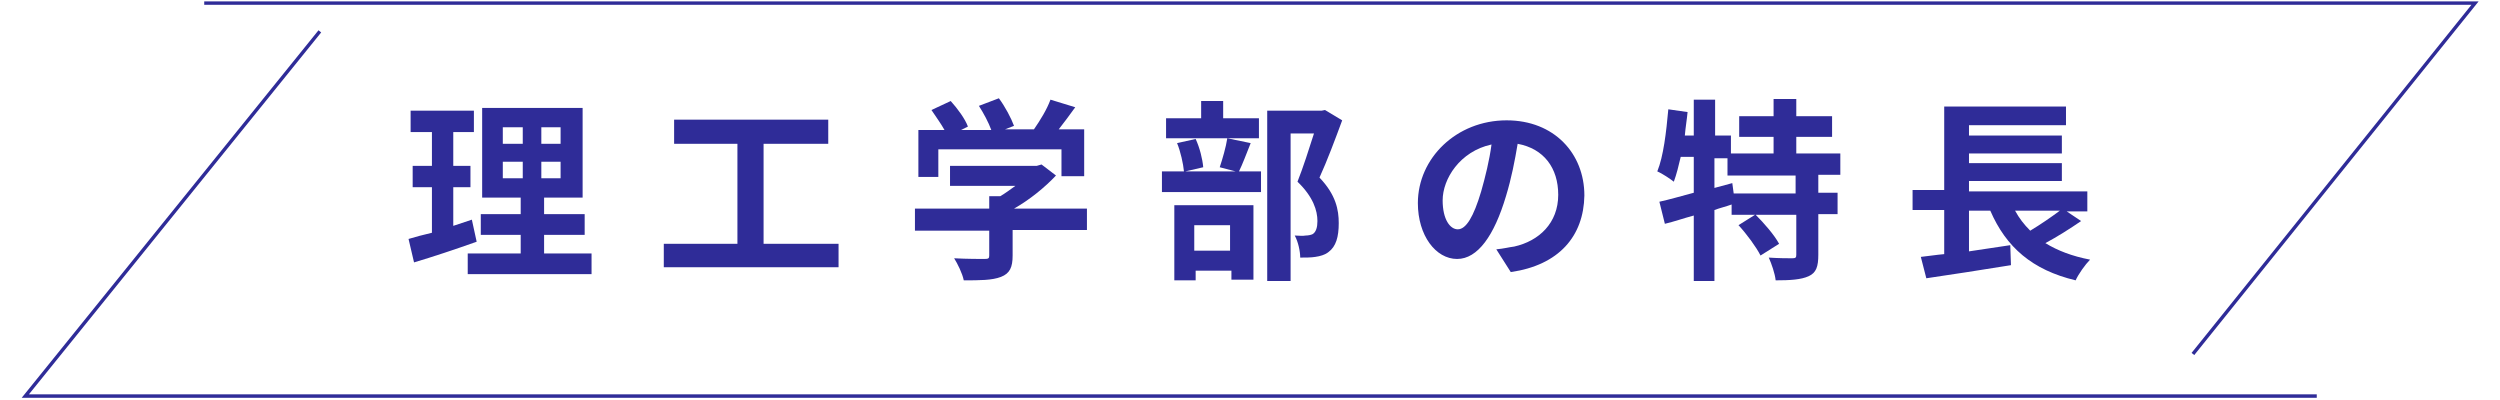 <?xml version="1.0" encoding="UTF-8"?>
<svg xmlns="http://www.w3.org/2000/svg" xmlns:xlink="http://www.w3.org/1999/xlink" width="400px" height="64px" viewBox="0 0 393 64" version="1.1">
<g id="surface1">
<path style=" stroke:none;fill-rule:nonzero;fill:rgb(18.431%,17.255%,59.608%);fill-opacity:1;" d="M 72.766 38.676 C 69.352 39.891 65.719 41.102 62.746 41.984 L 61.867 38.234 C 62.969 37.902 64.18 37.574 65.609 37.242 L 65.609 29.957 L 62.527 29.957 L 62.527 26.539 L 65.609 26.539 L 65.609 21.133 L 62.199 21.133 L 62.199 17.711 L 72.324 17.711 L 72.324 21.133 L 69.023 21.133 L 69.023 26.539 L 71.773 26.539 L 71.773 29.957 L 69.023 29.957 L 69.023 36.137 C 70.012 35.809 71.004 35.477 71.996 35.145 Z M 91.148 40.551 L 91.148 43.863 L 71.336 43.863 L 71.336 40.551 L 79.812 40.551 L 79.812 37.574 L 73.426 37.574 L 73.426 34.262 L 79.812 34.262 L 79.812 31.613 L 73.645 31.613 L 73.645 17.27 L 89.719 17.27 L 89.719 31.613 L 83.555 31.613 L 83.555 34.262 L 90.047 34.262 L 90.047 37.574 L 83.555 37.574 L 83.555 40.551 Z M 76.949 23.008 L 80.141 23.008 L 80.141 20.359 L 76.949 20.359 Z M 76.949 28.523 L 80.141 28.523 L 80.141 25.875 L 76.949 25.875 Z M 86.195 20.359 L 83.113 20.359 L 83.113 23.008 L 86.195 23.008 Z M 86.195 25.875 L 83.113 25.875 L 83.113 28.523 L 86.195 28.523 Z M 86.195 25.875 "/>
<path style=" stroke:none;fill-rule:nonzero;fill:rgb(18.431%,17.255%,59.608%);fill-opacity:1;" d="M 130.668 39.008 L 130.668 42.758 L 102.707 42.758 L 102.707 39.008 L 114.488 39.008 L 114.488 23.008 L 104.359 23.008 L 104.359 19.145 L 129.02 19.145 L 129.02 23.008 L 118.672 23.008 L 118.672 39.008 Z M 130.668 39.008 "/>
<path style=" stroke:none;fill-rule:nonzero;fill:rgb(18.431%,17.255%,59.608%);fill-opacity:1;" d="M 170.41 36.801 L 158.52 36.801 L 158.52 40.883 C 158.52 42.758 158.082 43.75 156.648 44.305 C 155.219 44.855 153.238 44.855 150.703 44.855 C 150.484 43.75 149.715 42.207 149.164 41.324 C 151.145 41.434 153.457 41.434 154.008 41.434 C 154.668 41.434 154.777 41.324 154.777 40.883 L 154.777 36.91 L 142.891 36.91 L 142.891 33.379 L 154.777 33.379 L 154.777 31.395 L 156.539 31.395 C 157.309 30.953 158.191 30.289 158.961 29.738 L 148.504 29.738 L 148.504 26.539 L 162.375 26.539 L 163.145 26.316 L 165.457 28.082 C 163.695 29.957 161.273 31.945 158.742 33.379 L 170.41 33.379 Z M 146.852 28.305 L 143.441 28.305 L 143.441 20.801 L 147.621 20.801 C 147.074 19.809 146.191 18.594 145.531 17.602 L 148.613 16.164 C 149.715 17.379 150.926 19.035 151.367 20.25 L 150.266 20.801 L 155.109 20.801 C 154.668 19.586 153.898 18.152 153.125 16.938 L 156.32 15.723 C 157.309 17.047 158.301 18.926 158.742 20.137 L 157.309 20.691 L 161.934 20.691 C 162.926 19.254 164.023 17.488 164.574 15.945 L 168.539 17.16 C 167.656 18.371 166.777 19.586 165.898 20.691 L 169.969 20.691 L 169.969 28.191 L 166.336 28.191 L 166.336 23.891 L 146.633 23.891 L 146.633 28.305 Z M 146.852 28.305 "/>
<path style=" stroke:none;fill-rule:nonzero;fill:rgb(18.431%,17.255%,59.608%);fill-opacity:1;" d="M 196.609 22.898 C 195.949 24.551 195.289 26.316 194.738 27.422 L 198.262 27.422 L 198.262 30.73 L 182.41 30.73 L 182.41 27.422 L 185.934 27.422 C 185.82 26.207 185.383 24.219 184.832 22.898 L 187.805 22.234 C 188.465 23.668 188.902 25.434 189.016 26.758 L 186.152 27.422 L 194.188 27.422 L 191.656 26.758 C 192.098 25.434 192.648 23.559 192.867 22.125 Z M 197.93 22.125 L 183.07 22.125 L 183.07 18.926 L 188.684 18.926 L 188.684 16.164 L 192.207 16.164 L 192.207 18.926 L 197.93 18.926 Z M 184.281 32.828 L 197.051 32.828 L 197.051 44.746 L 193.527 44.746 L 193.527 43.309 L 187.805 43.309 L 187.805 44.855 L 184.391 44.855 L 184.391 32.828 Z M 187.582 36.027 L 187.582 40.109 L 193.309 40.109 L 193.309 36.027 Z M 211.25 19.254 C 210.152 22.234 208.828 25.766 207.617 28.414 C 210.262 31.172 210.699 33.602 210.699 35.695 C 210.699 37.902 210.262 39.449 209.051 40.332 C 208.5 40.773 207.73 40.992 206.957 41.102 C 206.297 41.215 205.309 41.215 204.535 41.215 C 204.535 40.219 204.207 38.676 203.656 37.684 C 204.316 37.684 204.867 37.793 205.418 37.684 C 205.855 37.684 206.297 37.574 206.52 37.461 C 207.066 37.133 207.289 36.359 207.289 35.367 C 207.289 33.711 206.629 31.504 204.098 29.074 C 204.977 26.867 205.969 23.781 206.738 21.352 L 202.996 21.352 L 202.996 44.965 L 199.254 44.965 L 199.254 17.711 L 207.949 17.711 L 208.5 17.602 Z M 211.25 19.254 "/>
<path style=" stroke:none;fill-rule:nonzero;fill:rgb(18.431%,17.255%,59.608%);fill-opacity:1;" d="M 238.223 43.531 L 235.91 39.891 C 237.121 39.781 237.891 39.559 238.773 39.449 C 242.734 38.566 245.816 35.695 245.816 31.172 C 245.816 26.867 243.508 23.781 239.324 23.008 C 238.883 25.656 238.332 28.523 237.453 31.395 C 235.578 37.684 232.938 41.434 229.637 41.434 C 226.223 41.434 223.359 37.684 223.359 32.496 C 223.359 25.324 229.523 19.254 237.562 19.254 C 245.156 19.254 250 24.551 250 31.281 C 249.891 37.793 245.926 42.426 238.223 43.531 Z M 229.746 36.691 C 231.066 36.691 232.277 34.703 233.488 30.621 C 234.148 28.305 234.809 25.656 235.141 23.117 C 230.074 24.219 227.324 28.633 227.324 32.055 C 227.324 35.145 228.535 36.691 229.746 36.691 Z M 229.746 36.691 "/>
<path style=" stroke:none;fill-rule:nonzero;fill:rgb(18.431%,17.255%,59.608%);fill-opacity:1;" d="M 287.43 28.082 L 287.43 30.84 L 290.512 30.84 L 290.512 34.262 L 287.43 34.262 L 287.43 40.773 C 287.43 42.648 287.098 43.641 285.887 44.191 C 284.676 44.746 282.914 44.855 280.605 44.855 C 280.492 43.75 279.945 42.207 279.504 41.215 C 281.043 41.324 282.695 41.324 283.246 41.324 C 283.797 41.324 283.906 41.215 283.906 40.773 L 283.906 34.371 L 277.41 34.371 C 278.734 35.695 280.383 37.574 281.156 39.008 L 278.184 40.883 C 277.523 39.559 275.98 37.461 274.66 36.027 L 277.301 34.371 L 273.559 34.371 L 273.559 32.719 C 272.68 33.047 271.688 33.27 270.809 33.602 L 270.809 44.965 L 267.504 44.965 L 267.504 34.484 C 265.852 34.926 264.312 35.477 262.879 35.809 L 262 32.277 C 263.543 31.945 265.414 31.395 267.504 30.84 L 267.504 25.102 L 265.414 25.102 C 265.082 26.539 264.754 27.863 264.312 29.074 C 263.762 28.633 262.441 27.75 261.668 27.422 C 262.66 24.992 263.102 21.133 263.43 17.488 L 266.512 17.93 C 266.402 19.145 266.184 20.359 266.074 21.684 L 267.504 21.684 L 267.504 15.945 L 270.918 15.945 L 270.918 21.684 L 273.449 21.684 L 273.449 24.551 L 280.273 24.551 L 280.273 21.902 L 274.77 21.902 L 274.77 18.594 L 280.273 18.594 L 280.273 15.836 L 283.906 15.836 L 283.906 18.594 L 289.633 18.594 L 289.633 21.902 L 283.906 21.902 L 283.906 24.551 L 290.953 24.551 L 290.953 27.973 L 287.43 27.973 Z M 283.797 28.082 L 272.898 28.082 L 272.898 25.324 L 270.809 25.324 L 270.809 30.07 L 273.668 29.297 L 273.891 30.953 L 283.797 30.953 Z M 283.797 28.082 "/>
<path style=" stroke:none;fill-rule:nonzero;fill:rgb(18.431%,17.255%,59.608%);fill-opacity:1;" d="M 329.48 35.367 C 327.719 36.578 325.629 37.902 323.758 38.898 C 325.738 40.109 328.051 40.992 330.914 41.543 C 330.141 42.316 329.043 43.863 328.602 44.855 C 321.664 43.199 317.48 39.559 314.949 33.711 L 311.539 33.711 L 311.539 40.219 C 313.738 39.891 315.941 39.559 318.145 39.227 L 318.254 42.426 C 313.52 43.199 308.457 43.973 304.711 44.523 L 303.832 41.102 C 304.934 40.992 306.254 40.773 307.574 40.66 L 307.574 33.602 L 302.512 33.602 L 302.512 30.398 L 307.574 30.398 L 307.574 17.047 L 327.059 17.047 L 327.059 20.027 L 311.539 20.027 L 311.539 21.684 L 326.398 21.684 L 326.398 24.551 L 311.539 24.551 L 311.539 26.098 L 326.398 26.098 L 326.398 28.965 L 311.539 28.965 L 311.539 30.621 L 330.473 30.621 L 330.473 33.82 L 327.168 33.82 Z M 318.914 33.711 C 319.574 34.926 320.344 35.918 321.336 36.91 C 322.988 35.918 324.746 34.703 326.07 33.711 Z M 318.914 33.711 "/>
<path style="fill:none;stroke-width:0.5;stroke-linecap:butt;stroke-linejoin:miter;stroke:rgb(18.431%,17.255%,59.608%);stroke-opacity:1;stroke-miterlimit:10;" d="M 333.499 57.201 L 0.5 57.201 L 43.301 4.299 " transform="matrix(1.101,0,0,1.103,0,0.276)"/>
<path style="fill:none;stroke-width:0.5;stroke-linecap:butt;stroke-linejoin:miter;stroke:rgb(18.431%,17.255%,59.608%);stroke-opacity:1;stroke-miterlimit:10;" d="M 26.5 0.2 L 356.5 0.2 L 315.501 51.098 " transform="matrix(1.101,0,0,1.103,0,0.276)"/>
</g>
</svg>
